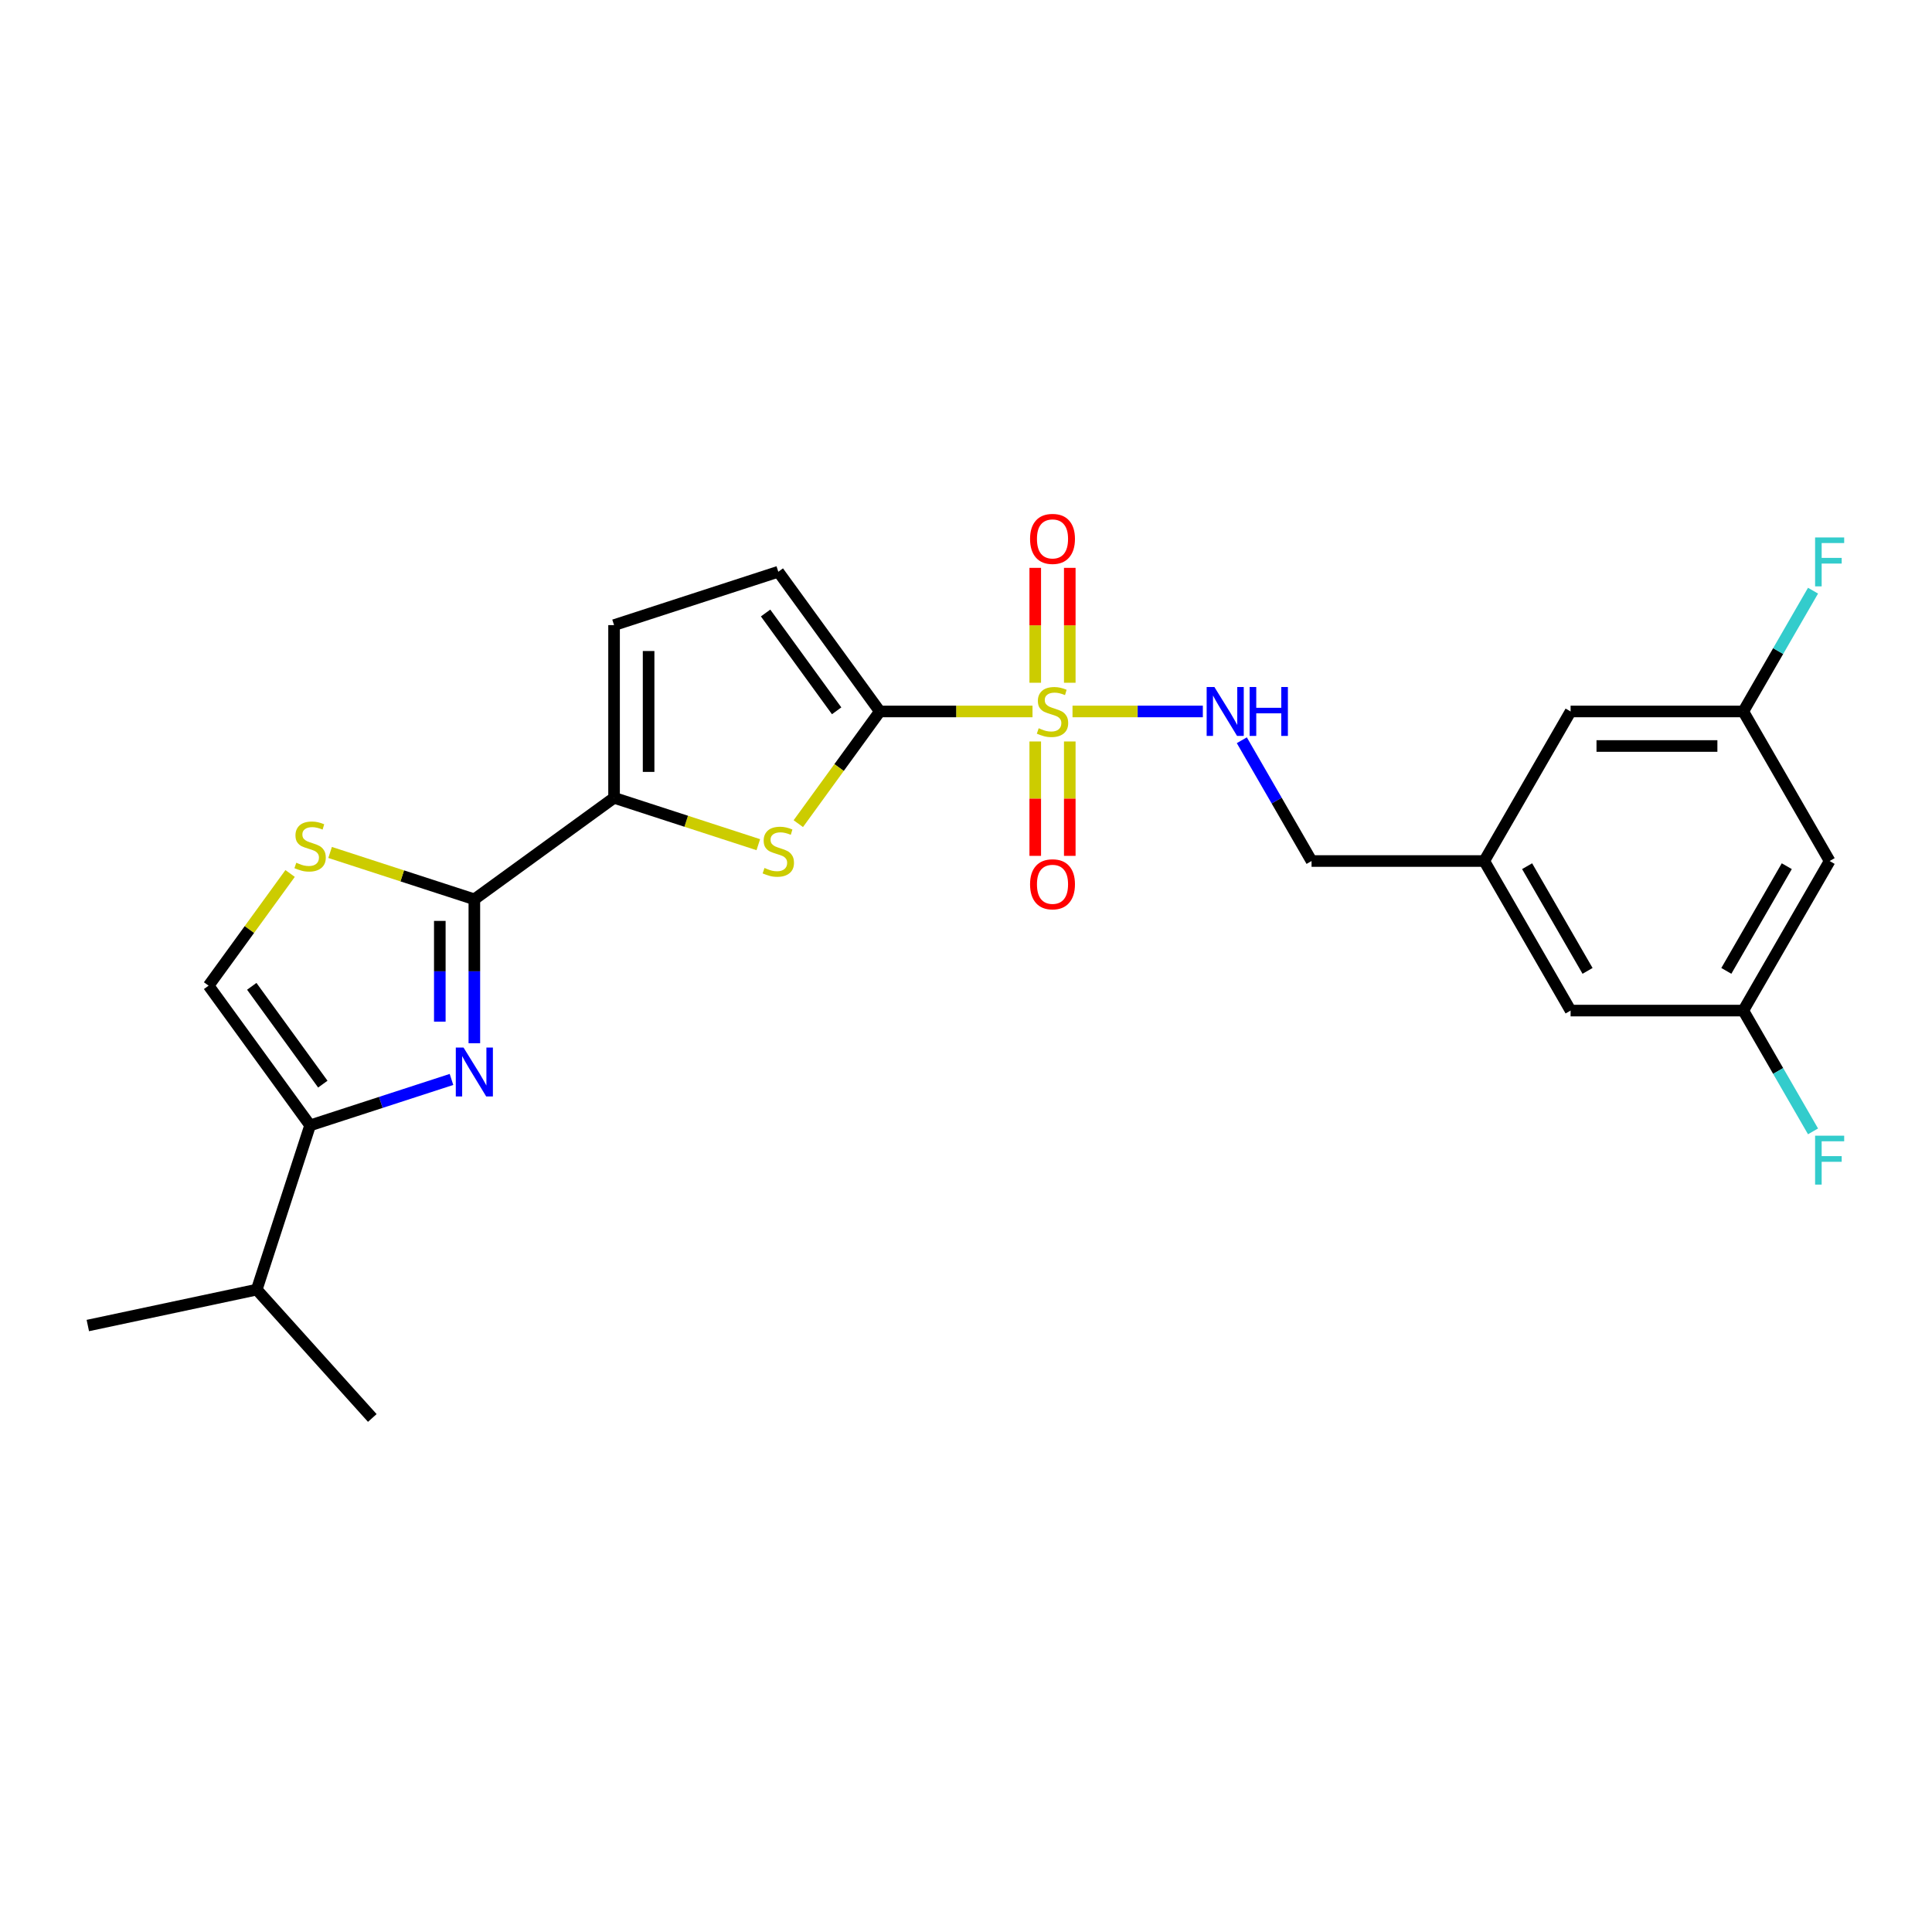 <?xml version='1.0' encoding='iso-8859-1'?>
<svg version='1.1' baseProfile='full'
              xmlns='http://www.w3.org/2000/svg'
                      xmlns:rdkit='http://www.rdkit.org/xml'
                      xmlns:xlink='http://www.w3.org/1999/xlink'
                  xml:space='preserve'
width='1000px' height='1000px' viewBox='0 0 1000 1000'>
<!-- END OF HEADER -->
<rect style='opacity:1.0;fill:#FFFFFF;stroke:none' width='1000' height='1000' x='0' y='0'> </rect>
<path class='bond-0' d='M 534.427,368.252 L 494.909,368.252' style='fill:none;fill-rule:evenodd;stroke:#CCCC00;stroke-width:6px;stroke-linecap:butt;stroke-linejoin:miter;stroke-opacity:1' />
<path class='bond-0' d='M 494.909,368.252 L 455.391,368.252' style='fill:none;fill-rule:evenodd;stroke:#000000;stroke-width:6px;stroke-linecap:butt;stroke-linejoin:miter;stroke-opacity:1' />
<path class='bond-10' d='M 555.129,368.252 L 588.859,368.252' style='fill:none;fill-rule:evenodd;stroke:#CCCC00;stroke-width:6px;stroke-linecap:butt;stroke-linejoin:miter;stroke-opacity:1' />
<path class='bond-10' d='M 588.859,368.252 L 622.588,368.252' style='fill:none;fill-rule:evenodd;stroke:#0000FF;stroke-width:6px;stroke-linecap:butt;stroke-linejoin:miter;stroke-opacity:1' />
<path class='bond-11' d='M 535.839,383.788 L 535.839,413.39' style='fill:none;fill-rule:evenodd;stroke:#CCCC00;stroke-width:6px;stroke-linecap:butt;stroke-linejoin:miter;stroke-opacity:1' />
<path class='bond-11' d='M 535.839,413.39 L 535.839,442.993' style='fill:none;fill-rule:evenodd;stroke:#FF0000;stroke-width:6px;stroke-linecap:butt;stroke-linejoin:miter;stroke-opacity:1' />
<path class='bond-11' d='M 553.716,383.788 L 553.716,413.39' style='fill:none;fill-rule:evenodd;stroke:#CCCC00;stroke-width:6px;stroke-linecap:butt;stroke-linejoin:miter;stroke-opacity:1' />
<path class='bond-11' d='M 553.716,413.39 L 553.716,442.993' style='fill:none;fill-rule:evenodd;stroke:#FF0000;stroke-width:6px;stroke-linecap:butt;stroke-linejoin:miter;stroke-opacity:1' />
<path class='bond-12' d='M 553.716,353.396 L 553.716,323.659' style='fill:none;fill-rule:evenodd;stroke:#CCCC00;stroke-width:6px;stroke-linecap:butt;stroke-linejoin:miter;stroke-opacity:1' />
<path class='bond-12' d='M 553.716,323.659 L 553.716,293.922' style='fill:none;fill-rule:evenodd;stroke:#FF0000;stroke-width:6px;stroke-linecap:butt;stroke-linejoin:miter;stroke-opacity:1' />
<path class='bond-12' d='M 535.839,353.396 L 535.839,323.659' style='fill:none;fill-rule:evenodd;stroke:#CCCC00;stroke-width:6px;stroke-linecap:butt;stroke-linejoin:miter;stroke-opacity:1' />
<path class='bond-12' d='M 535.839,323.659 L 535.839,293.922' style='fill:none;fill-rule:evenodd;stroke:#FF0000;stroke-width:6px;stroke-linecap:butt;stroke-linejoin:miter;stroke-opacity:1' />
<path class='bond-3' d='M 455.391,368.252 L 434.296,397.287' style='fill:none;fill-rule:evenodd;stroke:#000000;stroke-width:6px;stroke-linecap:butt;stroke-linejoin:miter;stroke-opacity:1' />
<path class='bond-3' d='M 434.296,397.287 L 413.201,426.321' style='fill:none;fill-rule:evenodd;stroke:#CCCC00;stroke-width:6px;stroke-linecap:butt;stroke-linejoin:miter;stroke-opacity:1' />
<path class='bond-7' d='M 455.391,368.252 L 402.85,295.937' style='fill:none;fill-rule:evenodd;stroke:#000000;stroke-width:6px;stroke-linecap:butt;stroke-linejoin:miter;stroke-opacity:1' />
<path class='bond-7' d='M 433.046,367.913 L 396.268,317.292' style='fill:none;fill-rule:evenodd;stroke:#000000;stroke-width:6px;stroke-linecap:butt;stroke-linejoin:miter;stroke-opacity:1' />
<path class='bond-1' d='M 245.522,539.981 L 245.522,502.734' style='fill:none;fill-rule:evenodd;stroke:#0000FF;stroke-width:6px;stroke-linecap:butt;stroke-linejoin:miter;stroke-opacity:1' />
<path class='bond-1' d='M 245.522,502.734 L 245.522,465.486' style='fill:none;fill-rule:evenodd;stroke:#000000;stroke-width:6px;stroke-linecap:butt;stroke-linejoin:miter;stroke-opacity:1' />
<path class='bond-1' d='M 227.645,528.807 L 227.645,502.734' style='fill:none;fill-rule:evenodd;stroke:#0000FF;stroke-width:6px;stroke-linecap:butt;stroke-linejoin:miter;stroke-opacity:1' />
<path class='bond-1' d='M 227.645,502.734 L 227.645,476.66' style='fill:none;fill-rule:evenodd;stroke:#000000;stroke-width:6px;stroke-linecap:butt;stroke-linejoin:miter;stroke-opacity:1' />
<path class='bond-5' d='M 233.688,558.719 L 197.099,570.607' style='fill:none;fill-rule:evenodd;stroke:#0000FF;stroke-width:6px;stroke-linecap:butt;stroke-linejoin:miter;stroke-opacity:1' />
<path class='bond-5' d='M 197.099,570.607 L 160.51,582.495' style='fill:none;fill-rule:evenodd;stroke:#000000;stroke-width:6px;stroke-linecap:butt;stroke-linejoin:miter;stroke-opacity:1' />
<path class='bond-2' d='M 245.522,465.486 L 317.838,412.946' style='fill:none;fill-rule:evenodd;stroke:#000000;stroke-width:6px;stroke-linecap:butt;stroke-linejoin:miter;stroke-opacity:1' />
<path class='bond-6' d='M 245.522,465.486 L 208.192,453.357' style='fill:none;fill-rule:evenodd;stroke:#000000;stroke-width:6px;stroke-linecap:butt;stroke-linejoin:miter;stroke-opacity:1' />
<path class='bond-6' d='M 208.192,453.357 L 170.861,441.227' style='fill:none;fill-rule:evenodd;stroke:#CCCC00;stroke-width:6px;stroke-linecap:butt;stroke-linejoin:miter;stroke-opacity:1' />
<path class='bond-4' d='M 392.499,437.205 L 355.169,425.075' style='fill:none;fill-rule:evenodd;stroke:#CCCC00;stroke-width:6px;stroke-linecap:butt;stroke-linejoin:miter;stroke-opacity:1' />
<path class='bond-4' d='M 355.169,425.075 L 317.838,412.946' style='fill:none;fill-rule:evenodd;stroke:#000000;stroke-width:6px;stroke-linecap:butt;stroke-linejoin:miter;stroke-opacity:1' />
<path class='bond-25' d='M 317.838,412.946 L 317.838,323.559' style='fill:none;fill-rule:evenodd;stroke:#000000;stroke-width:6px;stroke-linecap:butt;stroke-linejoin:miter;stroke-opacity:1' />
<path class='bond-25' d='M 335.715,399.538 L 335.715,336.967' style='fill:none;fill-rule:evenodd;stroke:#000000;stroke-width:6px;stroke-linecap:butt;stroke-linejoin:miter;stroke-opacity:1' />
<path class='bond-17' d='M 160.51,582.495 L 132.888,667.507' style='fill:none;fill-rule:evenodd;stroke:#000000;stroke-width:6px;stroke-linecap:butt;stroke-linejoin:miter;stroke-opacity:1' />
<path class='bond-27' d='M 160.51,582.495 L 107.97,510.18' style='fill:none;fill-rule:evenodd;stroke:#000000;stroke-width:6px;stroke-linecap:butt;stroke-linejoin:miter;stroke-opacity:1' />
<path class='bond-27' d='M 167.092,561.14 L 130.314,510.519' style='fill:none;fill-rule:evenodd;stroke:#000000;stroke-width:6px;stroke-linecap:butt;stroke-linejoin:miter;stroke-opacity:1' />
<path class='bond-8' d='M 150.159,452.111 L 129.065,481.145' style='fill:none;fill-rule:evenodd;stroke:#CCCC00;stroke-width:6px;stroke-linecap:butt;stroke-linejoin:miter;stroke-opacity:1' />
<path class='bond-8' d='M 129.065,481.145 L 107.97,510.18' style='fill:none;fill-rule:evenodd;stroke:#000000;stroke-width:6px;stroke-linecap:butt;stroke-linejoin:miter;stroke-opacity:1' />
<path class='bond-9' d='M 402.85,295.937 L 317.838,323.559' style='fill:none;fill-rule:evenodd;stroke:#000000;stroke-width:6px;stroke-linecap:butt;stroke-linejoin:miter;stroke-opacity:1' />
<path class='bond-18' d='M 642.762,383.144 L 660.81,414.404' style='fill:none;fill-rule:evenodd;stroke:#0000FF;stroke-width:6px;stroke-linecap:butt;stroke-linejoin:miter;stroke-opacity:1' />
<path class='bond-18' d='M 660.81,414.404 L 678.858,445.664' style='fill:none;fill-rule:evenodd;stroke:#000000;stroke-width:6px;stroke-linecap:butt;stroke-linejoin:miter;stroke-opacity:1' />
<path class='bond-13' d='M 947.019,445.664 L 902.326,523.075' style='fill:none;fill-rule:evenodd;stroke:#000000;stroke-width:6px;stroke-linecap:butt;stroke-linejoin:miter;stroke-opacity:1' />
<path class='bond-13' d='M 924.833,448.337 L 893.547,502.525' style='fill:none;fill-rule:evenodd;stroke:#000000;stroke-width:6px;stroke-linecap:butt;stroke-linejoin:miter;stroke-opacity:1' />
<path class='bond-26' d='M 947.019,445.664 L 902.326,368.252' style='fill:none;fill-rule:evenodd;stroke:#000000;stroke-width:6px;stroke-linecap:butt;stroke-linejoin:miter;stroke-opacity:1' />
<path class='bond-14' d='M 902.326,368.252 L 812.939,368.252' style='fill:none;fill-rule:evenodd;stroke:#000000;stroke-width:6px;stroke-linecap:butt;stroke-linejoin:miter;stroke-opacity:1' />
<path class='bond-14' d='M 888.918,386.13 L 826.347,386.13' style='fill:none;fill-rule:evenodd;stroke:#000000;stroke-width:6px;stroke-linecap:butt;stroke-linejoin:miter;stroke-opacity:1' />
<path class='bond-21' d='M 902.326,368.252 L 920.373,336.993' style='fill:none;fill-rule:evenodd;stroke:#000000;stroke-width:6px;stroke-linecap:butt;stroke-linejoin:miter;stroke-opacity:1' />
<path class='bond-21' d='M 920.373,336.993 L 938.421,305.733' style='fill:none;fill-rule:evenodd;stroke:#33CCCC;stroke-width:6px;stroke-linecap:butt;stroke-linejoin:miter;stroke-opacity:1' />
<path class='bond-15' d='M 902.326,523.075 L 812.939,523.075' style='fill:none;fill-rule:evenodd;stroke:#000000;stroke-width:6px;stroke-linecap:butt;stroke-linejoin:miter;stroke-opacity:1' />
<path class='bond-22' d='M 902.326,523.075 L 920.373,554.335' style='fill:none;fill-rule:evenodd;stroke:#000000;stroke-width:6px;stroke-linecap:butt;stroke-linejoin:miter;stroke-opacity:1' />
<path class='bond-22' d='M 920.373,554.335 L 938.421,585.595' style='fill:none;fill-rule:evenodd;stroke:#33CCCC;stroke-width:6px;stroke-linecap:butt;stroke-linejoin:miter;stroke-opacity:1' />
<path class='bond-16' d='M 768.245,445.664 L 678.858,445.664' style='fill:none;fill-rule:evenodd;stroke:#000000;stroke-width:6px;stroke-linecap:butt;stroke-linejoin:miter;stroke-opacity:1' />
<path class='bond-19' d='M 768.245,445.664 L 812.939,368.252' style='fill:none;fill-rule:evenodd;stroke:#000000;stroke-width:6px;stroke-linecap:butt;stroke-linejoin:miter;stroke-opacity:1' />
<path class='bond-20' d='M 768.245,445.664 L 812.939,523.075' style='fill:none;fill-rule:evenodd;stroke:#000000;stroke-width:6px;stroke-linecap:butt;stroke-linejoin:miter;stroke-opacity:1' />
<path class='bond-20' d='M 790.431,448.337 L 821.717,502.525' style='fill:none;fill-rule:evenodd;stroke:#000000;stroke-width:6px;stroke-linecap:butt;stroke-linejoin:miter;stroke-opacity:1' />
<path class='bond-23' d='M 132.888,667.507 L 45.455,686.092' style='fill:none;fill-rule:evenodd;stroke:#000000;stroke-width:6px;stroke-linecap:butt;stroke-linejoin:miter;stroke-opacity:1' />
<path class='bond-24' d='M 132.888,667.507 L 192.7,733.935' style='fill:none;fill-rule:evenodd;stroke:#000000;stroke-width:6px;stroke-linecap:butt;stroke-linejoin:miter;stroke-opacity:1' />
<path  class='atom-0' d='M 537.627 376.941
Q 537.913 377.048, 539.093 377.549
Q 540.272 378.049, 541.56 378.371
Q 542.883 378.657, 544.17 378.657
Q 546.565 378.657, 547.96 377.513
Q 549.354 376.333, 549.354 374.295
Q 549.354 372.9, 548.639 372.042
Q 547.96 371.184, 546.887 370.719
Q 545.814 370.255, 544.027 369.718
Q 541.774 369.039, 540.415 368.395
Q 539.093 367.752, 538.127 366.393
Q 537.198 365.034, 537.198 362.746
Q 537.198 359.564, 539.343 357.597
Q 541.524 355.631, 545.814 355.631
Q 548.746 355.631, 552.072 357.025
L 551.249 359.778
Q 548.21 358.527, 545.922 358.527
Q 543.455 358.527, 542.096 359.564
Q 540.737 360.565, 540.773 362.317
Q 540.773 363.676, 541.452 364.498
Q 542.167 365.32, 543.169 365.785
Q 544.205 366.25, 545.922 366.786
Q 548.21 367.501, 549.569 368.217
Q 550.927 368.932, 551.893 370.398
Q 552.894 371.828, 552.894 374.295
Q 552.894 377.799, 550.534 379.694
Q 548.21 381.553, 544.313 381.553
Q 542.06 381.553, 540.344 381.053
Q 538.663 380.588, 536.661 379.765
L 537.627 376.941
' fill='#CCCC00'/>
<path  class='atom-2' d='M 239.927 542.216
L 248.222 555.624
Q 249.044 556.947, 250.367 559.343
Q 251.69 561.738, 251.762 561.881
L 251.762 542.216
L 255.123 542.216
L 255.123 567.53
L 251.654 567.53
L 242.751 552.871
Q 241.715 551.155, 240.606 549.188
Q 239.534 547.222, 239.212 546.614
L 239.212 567.53
L 235.922 567.53
L 235.922 542.216
L 239.927 542.216
' fill='#0000FF'/>
<path  class='atom-4' d='M 395.699 449.256
Q 395.985 449.364, 397.165 449.864
Q 398.345 450.365, 399.632 450.687
Q 400.955 450.973, 402.242 450.973
Q 404.638 450.973, 406.032 449.828
Q 407.427 448.649, 407.427 446.61
Q 407.427 445.216, 406.712 444.358
Q 406.032 443.5, 404.96 443.035
Q 403.887 442.57, 402.099 442.034
Q 399.847 441.355, 398.488 440.711
Q 397.165 440.067, 396.2 438.709
Q 395.27 437.35, 395.27 435.062
Q 395.27 431.88, 397.415 429.913
Q 399.596 427.946, 403.887 427.946
Q 406.819 427.946, 410.144 429.341
L 409.322 432.094
Q 406.283 430.843, 403.994 430.843
Q 401.527 430.843, 400.169 431.88
Q 398.81 432.881, 398.846 434.633
Q 398.846 435.991, 399.525 436.814
Q 400.24 437.636, 401.241 438.101
Q 402.278 438.566, 403.994 439.102
Q 406.283 439.817, 407.641 440.532
Q 409 441.247, 409.965 442.713
Q 410.966 444.143, 410.966 446.61
Q 410.966 450.114, 408.607 452.009
Q 406.283 453.869, 402.385 453.869
Q 400.133 453.869, 398.417 453.368
Q 396.736 452.903, 394.734 452.081
L 395.699 449.256
' fill='#CCCC00'/>
<path  class='atom-7' d='M 153.359 446.553
Q 153.645 446.66, 154.825 447.16
Q 156.005 447.661, 157.292 447.983
Q 158.615 448.269, 159.903 448.269
Q 162.298 448.269, 163.693 447.125
Q 165.087 445.945, 165.087 443.907
Q 165.087 442.512, 164.372 441.654
Q 163.693 440.796, 162.62 440.331
Q 161.547 439.866, 159.759 439.33
Q 157.507 438.651, 156.148 438.007
Q 154.825 437.364, 153.86 436.005
Q 152.93 434.646, 152.93 432.358
Q 152.93 429.176, 155.076 427.209
Q 157.257 425.243, 161.547 425.243
Q 164.479 425.243, 167.804 426.637
L 166.982 429.39
Q 163.943 428.139, 161.654 428.139
Q 159.187 428.139, 157.829 429.176
Q 156.47 430.177, 156.506 431.929
Q 156.506 433.287, 157.185 434.11
Q 157.9 434.932, 158.901 435.397
Q 159.938 435.862, 161.654 436.398
Q 163.943 437.113, 165.301 437.828
Q 166.66 438.543, 167.626 440.009
Q 168.627 441.44, 168.627 443.907
Q 168.627 447.411, 166.267 449.306
Q 163.943 451.165, 160.046 451.165
Q 157.793 451.165, 156.077 450.664
Q 154.396 450.199, 152.394 449.377
L 153.359 446.553
' fill='#CCCC00'/>
<path  class='atom-11' d='M 628.569 355.595
L 636.864 369.003
Q 637.686 370.326, 639.009 372.722
Q 640.332 375.117, 640.404 375.26
L 640.404 355.595
L 643.765 355.595
L 643.765 380.91
L 640.296 380.91
L 631.394 366.25
Q 630.357 364.534, 629.248 362.567
Q 628.176 360.601, 627.854 359.993
L 627.854 380.91
L 624.564 380.91
L 624.564 355.595
L 628.569 355.595
' fill='#0000FF'/>
<path  class='atom-11' d='M 646.804 355.595
L 650.236 355.595
L 650.236 366.357
L 663.18 366.357
L 663.18 355.595
L 666.612 355.595
L 666.612 380.91
L 663.18 380.91
L 663.18 369.218
L 650.236 369.218
L 650.236 380.91
L 646.804 380.91
L 646.804 355.595
' fill='#0000FF'/>
<path  class='atom-12' d='M 533.157 457.711
Q 533.157 451.633, 536.161 448.236
Q 539.164 444.839, 544.778 444.839
Q 550.391 444.839, 553.394 448.236
Q 556.398 451.633, 556.398 457.711
Q 556.398 463.861, 553.359 467.365
Q 550.32 470.833, 544.778 470.833
Q 539.2 470.833, 536.161 467.365
Q 533.157 463.896, 533.157 457.711
M 544.778 467.972
Q 548.639 467.972, 550.713 465.398
Q 552.822 462.788, 552.822 457.711
Q 552.822 452.741, 550.713 450.238
Q 548.639 447.7, 544.778 447.7
Q 540.916 447.7, 538.806 450.202
Q 536.733 452.705, 536.733 457.711
Q 536.733 462.824, 538.806 465.398
Q 540.916 467.972, 544.778 467.972
' fill='#FF0000'/>
<path  class='atom-13' d='M 533.157 278.937
Q 533.157 272.859, 536.161 269.462
Q 539.164 266.065, 544.778 266.065
Q 550.391 266.065, 553.394 269.462
Q 556.398 272.859, 556.398 278.937
Q 556.398 285.087, 553.359 288.591
Q 550.32 292.059, 544.778 292.059
Q 539.2 292.059, 536.161 288.591
Q 533.157 285.122, 533.157 278.937
M 544.778 289.198
Q 548.639 289.198, 550.713 286.624
Q 552.822 284.014, 552.822 278.937
Q 552.822 273.967, 550.713 271.464
Q 548.639 268.925, 544.778 268.925
Q 540.916 268.925, 538.806 271.428
Q 536.733 273.931, 536.733 278.937
Q 536.733 284.05, 538.806 286.624
Q 540.916 289.198, 544.778 289.198
' fill='#FF0000'/>
<path  class='atom-22' d='M 939.493 278.184
L 954.545 278.184
L 954.545 281.08
L 942.889 281.08
L 942.889 288.767
L 953.258 288.767
L 953.258 291.699
L 942.889 291.699
L 942.889 303.498
L 939.493 303.498
L 939.493 278.184
' fill='#33CCCC'/>
<path  class='atom-23' d='M 939.493 587.829
L 954.545 587.829
L 954.545 590.726
L 942.889 590.726
L 942.889 598.413
L 953.258 598.413
L 953.258 601.345
L 942.889 601.345
L 942.889 613.144
L 939.493 613.144
L 939.493 587.829
' fill='#33CCCC'/>
</svg>
